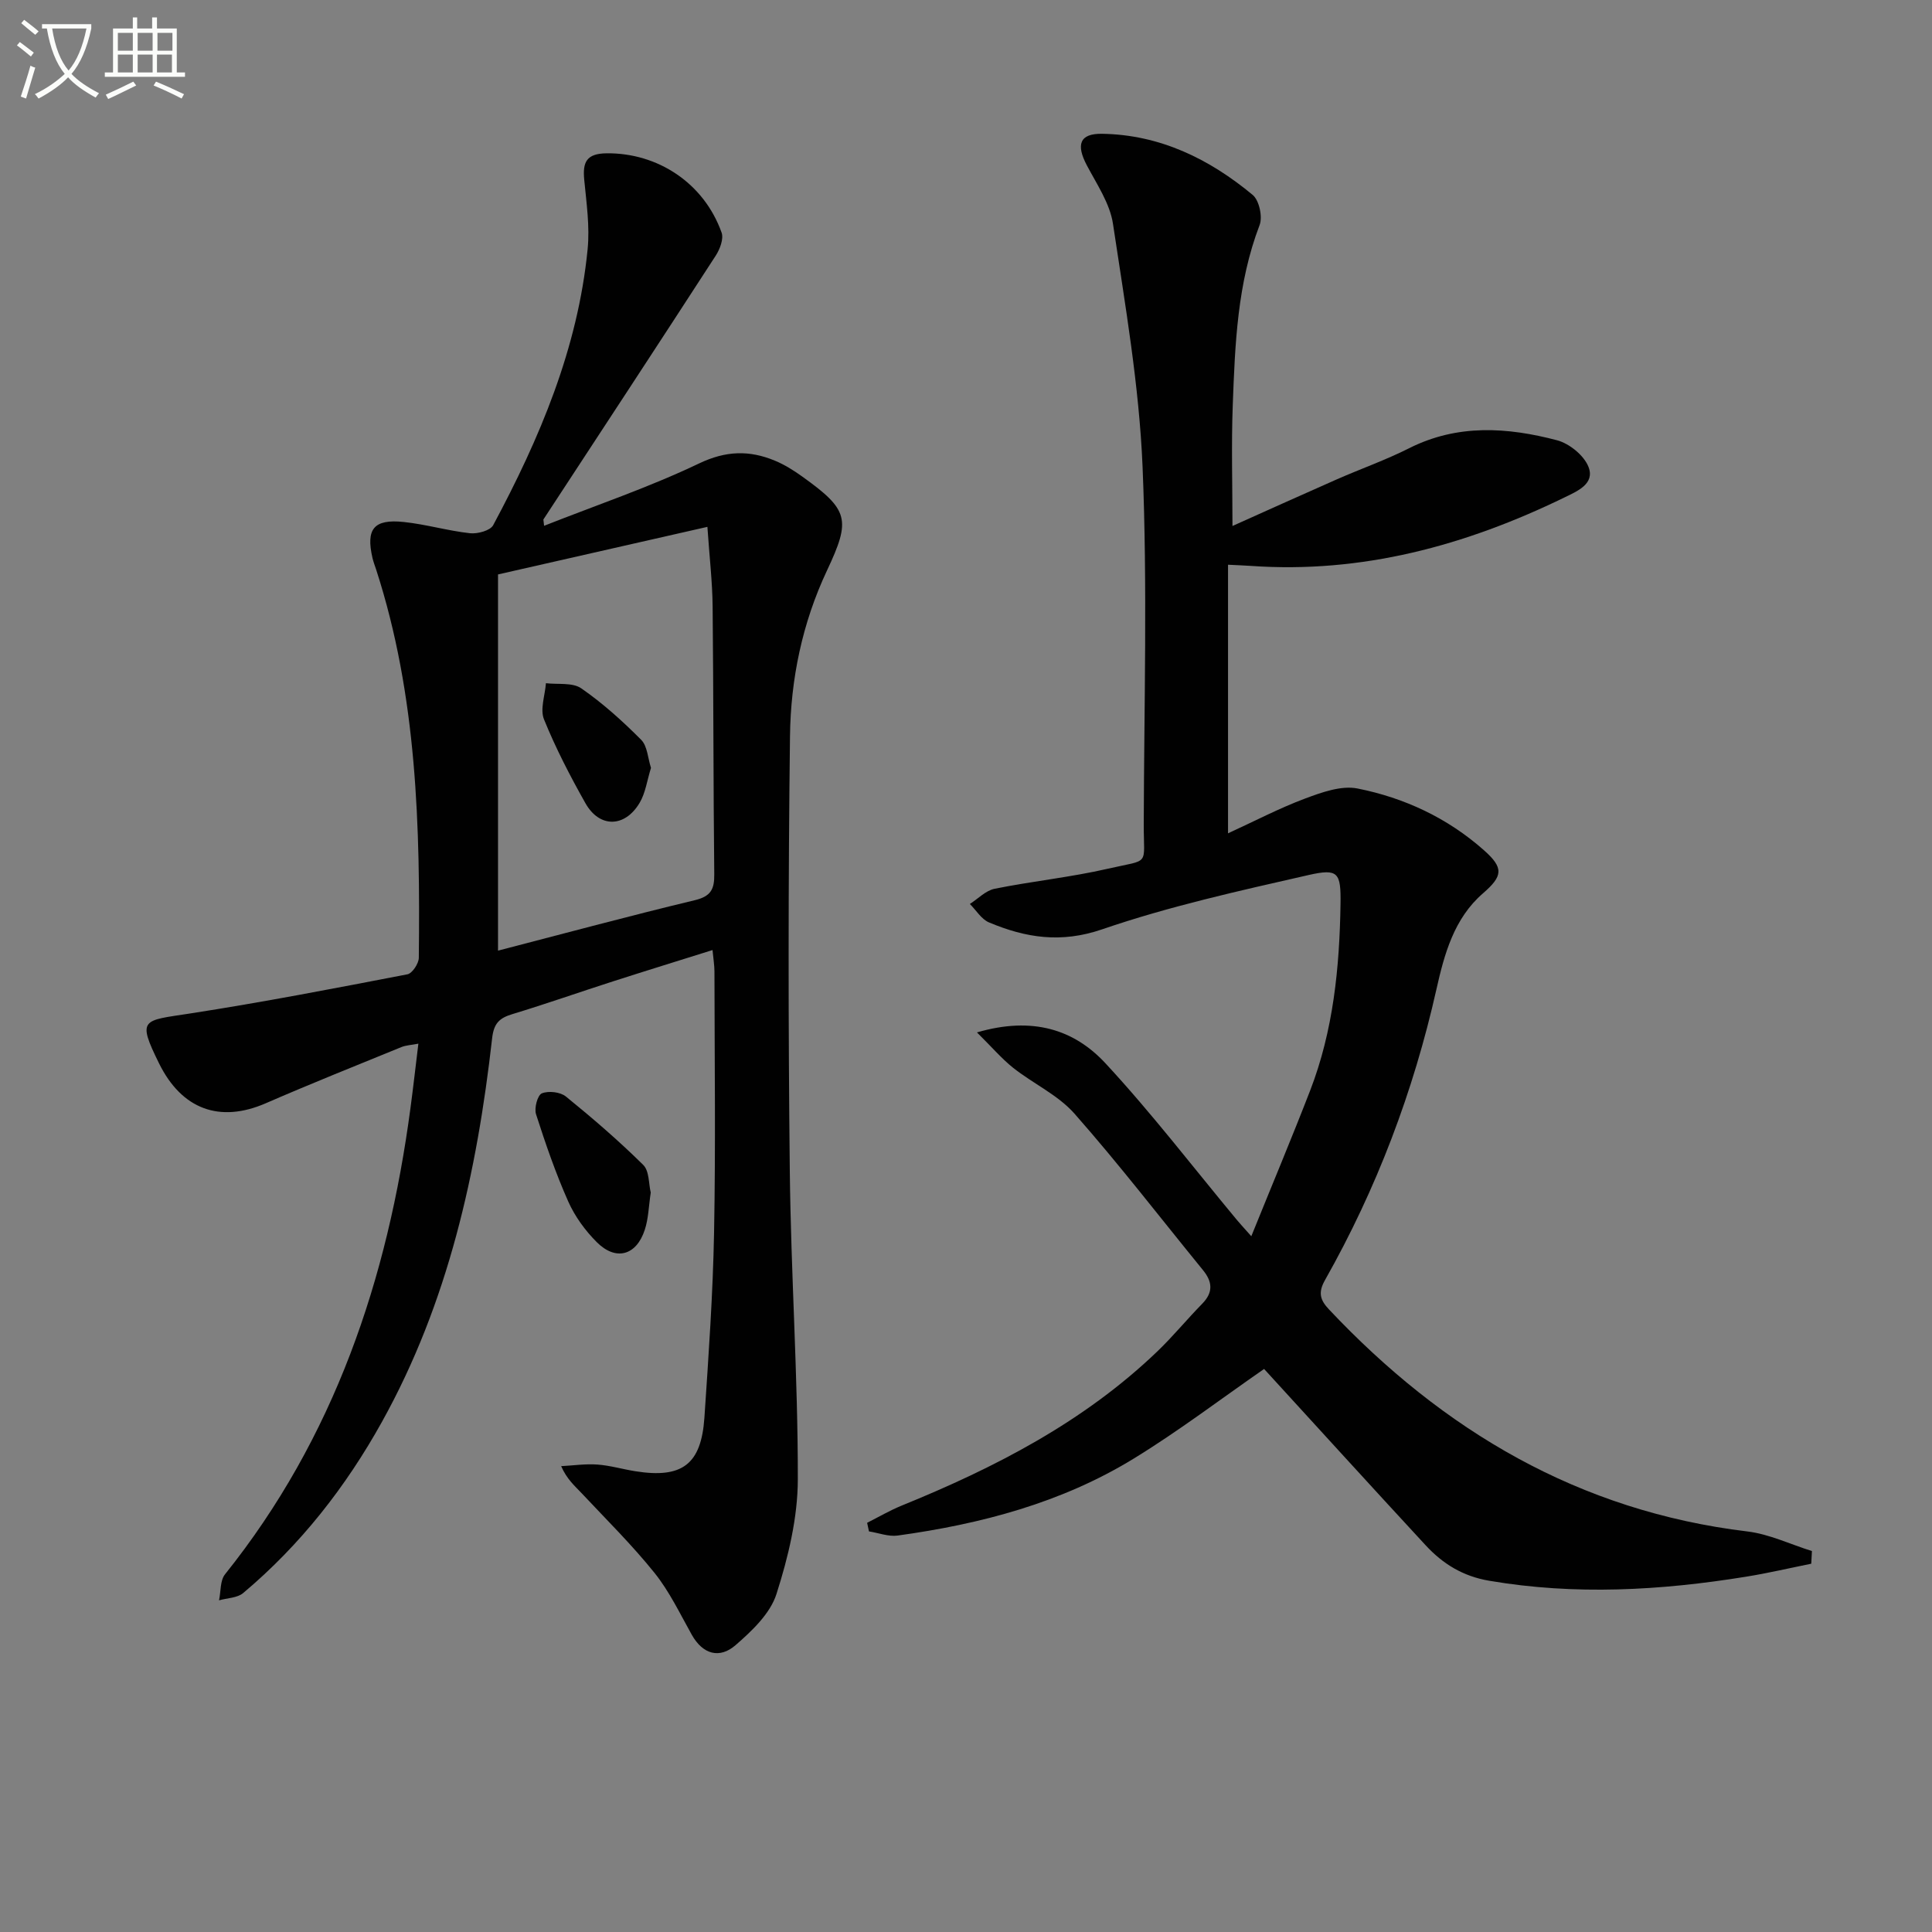 <svg enable-background="new 0 0 400 400" viewBox="0 0 400 400" xmlns="http://www.w3.org/2000/svg"><rect x="0" y="0" width="400" height="400" fill="#808080" stroke="none"/><path d="m6.4 11.7c-1-.8-1.9-1.6-2.9-2.3l.6-.7c.9.7 1.9 1.4 2.9 2.2zm-2.1 8.3c.7-2.1 1.4-4.2 2-6.4.2.1.6.3 1 .4-.7 2.3-1.3 4.4-1.9 6.4zm3-12.8c-1.1-.9-2.1-1.7-2.9-2.4l.6-.7c1 .8 2 1.5 3 2.4zm1.4-1.3v-.9h10.2v.9c-.9 4.2-2.3 7.3-4.1 9.4 1.3 1.4 3.2 2.7 5.7 4-.2.2-.4.5-.7.9-2.5-1.4-4.4-2.7-5.7-4.2-1.4 1.5-3.5 3-6.1 4.4 0 0 0 0-.1-.1-.3-.4-.5-.7-.7-.8 2.7-1.3 4.7-2.8 6.2-4.2-1.8-2.2-3-5.3-3.7-9.4zm9.2 0h-7.1c.6 3.8 1.7 6.7 3.4 8.7 1.7-2 2.9-4.8 3.7-8.7z" fill="#fbfcfa"/><path d="m31.6 3.6h.9v2.3h4.1v9.1h1.7v.9h-16.6v-.9h1.7v-9.1h4.1v-2.3h.9v2.3h3.1v-2.3zm-4 13.3.6.8c-1.9.9-3.8 1.9-5.8 2.8-.2-.3-.3-.6-.5-.9 2-.9 3.9-1.8 5.7-2.7zm-3.2-10.1v3.7h3.1v-3.7zm0 4.5v3.7h3.1v-3.7zm4.1-4.5v3.7h3.1v-3.7zm0 4.5v3.7h3.1v-3.7zm9.1 9.1c-2.1-1.1-4.1-2-5.8-2.7l.5-.8c2.2.9 4.1 1.8 5.8 2.6zm-1.9-13.6h-3.1v3.7h3.1zm-3.2 4.5v3.7h3.1v-3.7z" fill="#fbfcfa"/><g fill="#010101"><path d="m202.27 213.75c11.49-3.36 20.11-.61 26.6 6.39 9.6 10.35 18.22 21.62 27.26 32.49.62.74 1.27 1.44 2.94 3.32 4.3-10.63 8.38-20.34 12.18-30.16 4.8-12.41 6.09-25.47 6.29-38.64.1-6.51-.49-7.37-6.59-5.99-14.37 3.27-28.84 6.47-42.74 11.24-8.55 2.94-15.85 1.76-23.44-1.42-1.58-.66-2.66-2.52-3.97-3.82 1.7-1.09 3.28-2.78 5.12-3.15 7.79-1.57 15.75-2.38 23.49-4.16 8.82-2.03 7.37-.37 7.39-9.17.07-24.66.78-49.35-.24-73.96-.7-16.86-3.62-33.65-6.13-50.38-.63-4.2-3.33-8.17-5.39-12.07-2.31-4.35-1.51-6.65 3.15-6.57 11.96.19 22.18 5.19 31.17 12.66 1.34 1.12 2.08 4.52 1.43 6.23-4.62 12.05-5.09 24.66-5.56 37.26-.31 8.27-.06 16.57-.06 25.05 6.74-3.02 14.1-6.35 21.5-9.61 5.02-2.21 10.22-4.04 15.1-6.5 10.01-5.04 20.33-4.34 30.59-1.64 2.56.67 5.61 3.15 6.53 5.54 1.35 3.48-2.33 5.01-5 6.31-20.51 9.97-41.93 15.79-64.97 14.16-1.47-.1-2.94-.15-4.67-.24v55.61c5.58-2.56 10.65-5.22 15.98-7.21 3.43-1.28 7.47-2.74 10.83-2.07 9.71 1.93 18.63 6.1 26.15 12.76 4.16 3.68 3.96 5.36-.17 8.94-6.02 5.21-8.01 12.61-9.64 19.86-4.77 21.23-12.39 41.31-23.08 60.23-1.44 2.55-1.03 4.09.82 6.05 23.68 25.14 51.8 41.78 86.63 45.98 4.55.55 8.92 2.67 13.37 4.06-.05.87-.09 1.75-.14 2.62-4.52.91-9.02 1.97-13.57 2.7-17.65 2.85-35.3 3.86-53.09.83-5.48-.93-9.61-3.5-13.16-7.33-11.3-12.22-22.49-24.53-33.46-36.52-9.01 6.24-17.71 12.87-27 18.56-14.95 9.16-31.64 13.55-48.87 15.93-1.9.26-3.96-.55-5.94-.86-.13-.59-.25-1.19-.38-1.78 2.36-1.19 4.66-2.54 7.1-3.54 19.38-7.88 37.8-17.35 53.06-32.02 3.23-3.11 6.08-6.6 9.22-9.8 2.31-2.36 2.12-4.55.15-6.96-8.83-10.82-17.36-21.91-26.59-32.38-3.42-3.88-8.55-6.21-12.71-9.5-2.4-1.92-4.44-4.32-7.49-7.33z"/><path d="m112.65 108.86c10.73-4.24 21.71-7.95 32.09-12.91 5.57-2.66 10.41-2.76 15.68-.58 1.98.82 3.85 1.99 5.6 3.24 9.72 6.96 10.2 8.89 5.19 19.53-5.11 10.86-7.51 22.46-7.65 34.29-.37 29.99-.37 59.99-.04 89.98.23 21.29 1.69 42.57 1.66 63.85-.01 7.95-1.98 16.12-4.42 23.76-1.29 4.06-5.08 7.65-8.48 10.6-3.28 2.85-6.76 1.93-9.06-2.17-2.44-4.35-4.62-8.95-7.71-12.8-4.66-5.8-9.99-11.06-15.09-16.5-1.43-1.52-3.04-2.87-4.24-5.6 2.5-.13 5.02-.51 7.5-.33 2.63.19 5.21.96 7.83 1.38 9.7 1.55 13.67-1.38 14.33-11.09.86-12.77 1.76-25.55 2-38.35.34-17.99.1-35.99.08-53.99 0-1.29-.22-2.58-.4-4.47-7.1 2.23-13.86 4.31-20.6 6.48-6.95 2.23-13.84 4.66-20.83 6.78-2.69.81-3.85 1.89-4.2 5-3.13 27.72-9.08 54.69-22.79 79.38-7.5 13.51-16.9 25.52-28.75 35.48-1.22 1.03-3.32 1.03-5 1.51.39-1.82.2-4.09 1.24-5.39 22.64-28.27 33.68-61.13 38.39-96.51.57-4.25 1.05-8.52 1.64-13.35-1.48.29-2.57.32-3.52.71-9.38 3.83-18.79 7.59-28.08 11.63-9.5 4.13-17.38 1.28-22.08-8.24-4.62-9.36-3.41-8.83 6.35-10.34 15.08-2.33 30.08-5.23 45.06-8.12 1-.19 2.35-2.23 2.36-3.42.3-27.15-.34-54.21-8.84-80.4-.26-.79-.56-1.56-.75-2.37-1.39-6.01.26-8.11 6.46-7.46 4.6.48 9.12 1.82 13.72 2.33 1.57.17 4.21-.54 4.81-1.67 9.62-17.96 17.53-36.59 19.55-57.12.47-4.73-.24-9.6-.7-14.37-.35-3.66.42-5.46 4.67-5.5 10.52-.1 20.11 6.14 23.77 16.42.46 1.3-.35 3.43-1.21 4.76-11.83 18.26-23.77 36.44-35.69 54.64.05.43.1.87.15 1.3zm-9.54 87.96c13.48-3.49 27.06-7.16 40.73-10.44 3.38-.81 4.08-2.3 4.04-5.43-.2-18.47-.15-36.95-.34-55.42-.05-5.07-.65-10.13-1.08-16.45-15.13 3.44-29.57 6.72-43.35 9.85z"/><path d="m134.73 246.91c-.43 2.84-.47 5.4-1.24 7.72-1.74 5.31-5.96 6.49-9.9 2.58-2.42-2.41-4.57-5.36-5.95-8.47-2.6-5.85-4.7-11.95-6.66-18.05-.41-1.26.31-3.96 1.2-4.32 1.38-.57 3.82-.29 4.98.65 5.53 4.49 10.94 9.15 16 14.15 1.29 1.25 1.13 3.96 1.57 5.74z"/><path d="m134.78 158.98c-.82 2.63-1.14 5.21-2.36 7.25-3.07 5.15-8.31 5.21-11.21.07-3.17-5.62-6.16-11.39-8.58-17.36-.85-2.1.21-4.97.4-7.49 2.47.3 5.49-.19 7.31 1.06 4.47 3.09 8.57 6.8 12.41 10.66 1.29 1.3 1.38 3.82 2.03 5.81z"/></g></svg>
